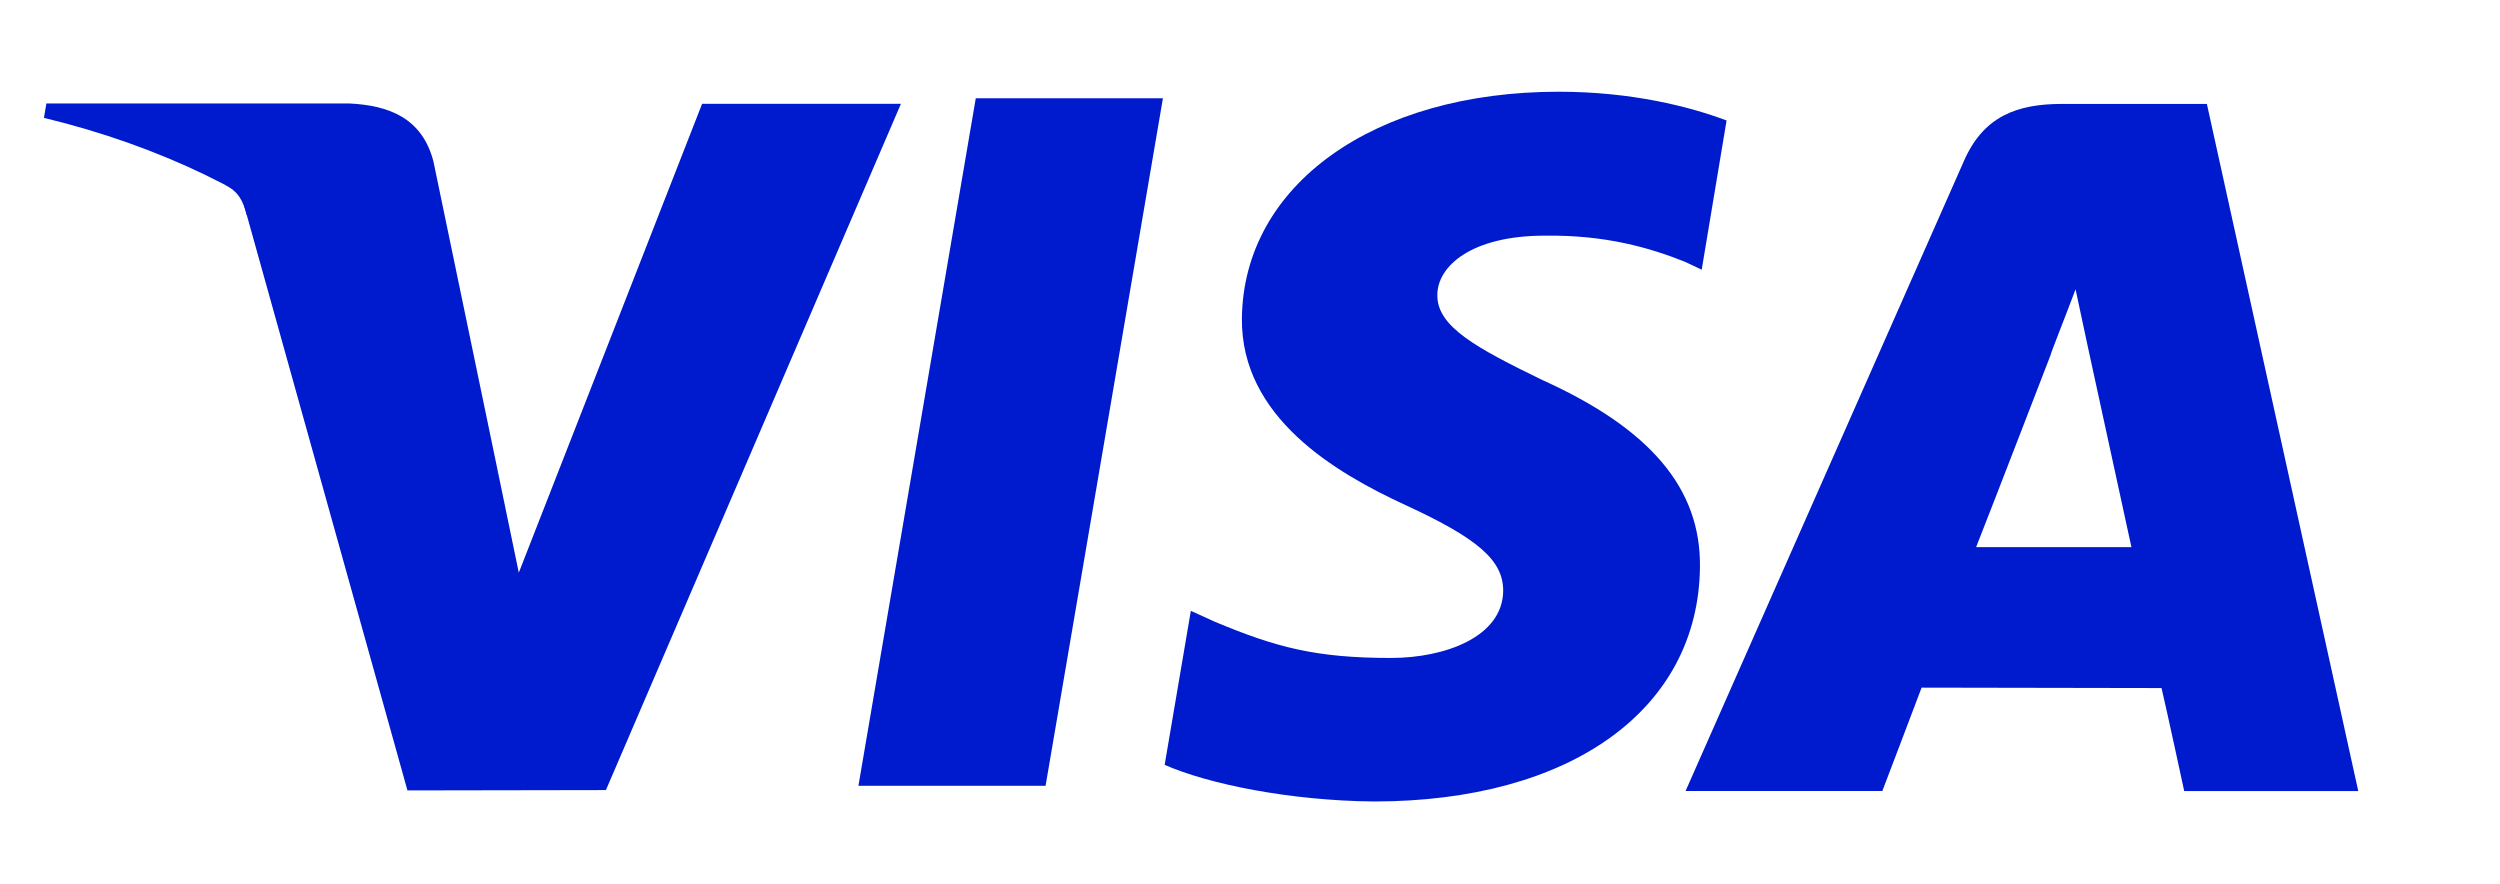 <svg width="116" height="41" viewBox="0 0 116 41" fill="none" xmlns="http://www.w3.org/2000/svg">
<path d="M45.276 4.558H53.96L48.515 36.46H39.831L45.276 4.558Z" fill="#001BCD"/>
<path d="M80.113 5.591C78.393 4.943 75.7 4.256 72.32 4.256C63.738 4.256 57.686 8.587 57.624 14.781C57.583 19.356 61.936 21.927 65.235 23.445C68.615 25.003 69.748 26.016 69.748 27.412C69.728 29.557 67.036 30.529 64.546 30.529C61.064 30.529 59.222 30.043 56.368 28.849L55.255 28.343L54.04 35.489C56.065 36.379 59.829 37.149 63.736 37.189C72.886 37.189 78.816 32.918 78.878 26.299C78.919 22.676 76.59 19.902 71.57 17.636C68.534 16.157 66.672 15.166 66.692 13.688C66.692 12.352 68.272 10.935 71.671 10.935C74.505 10.894 76.57 11.502 78.189 12.15L78.959 12.514L80.113 5.591Z" fill="#001BCD"/>
<path d="M102.399 4.822H95.679C93.594 4.822 92.035 5.389 91.125 7.473L78.21 36.703H87.34C87.34 36.703 88.838 32.776 89.162 31.906C90.153 31.906 99.04 31.926 100.295 31.926C100.558 33.04 101.347 36.704 101.347 36.704H109.423L102.399 4.822ZM91.692 25.387C92.42 23.545 95.153 16.46 95.153 16.46C95.093 16.541 95.861 14.618 96.306 13.424L96.894 16.177C96.894 16.177 98.554 23.787 98.898 25.387H91.692Z" fill="#001BCD"/>
<path d="M32.578 4.816L24.072 26.572L23.158 22.156C21.578 17.055 16.64 11.53 11.115 8.776L18.906 36.676L28.114 36.66L41.803 4.817H32.579L32.578 4.816Z" fill="#001BCD"/>
<path d="M16.168 4.8H2.152L2.039 5.468C12.941 8.109 20.161 14.496 23.159 22.156L20.111 7.488C19.589 5.484 18.058 4.881 16.166 4.799L16.168 4.8Z" fill="#001BCD"/>
<path d="M11.453 9.983C11.27 9.314 11.088 8.91 10.4 8.546L12.971 9.699L11.453 9.983Z" fill="#001BCD"/>
</svg>
